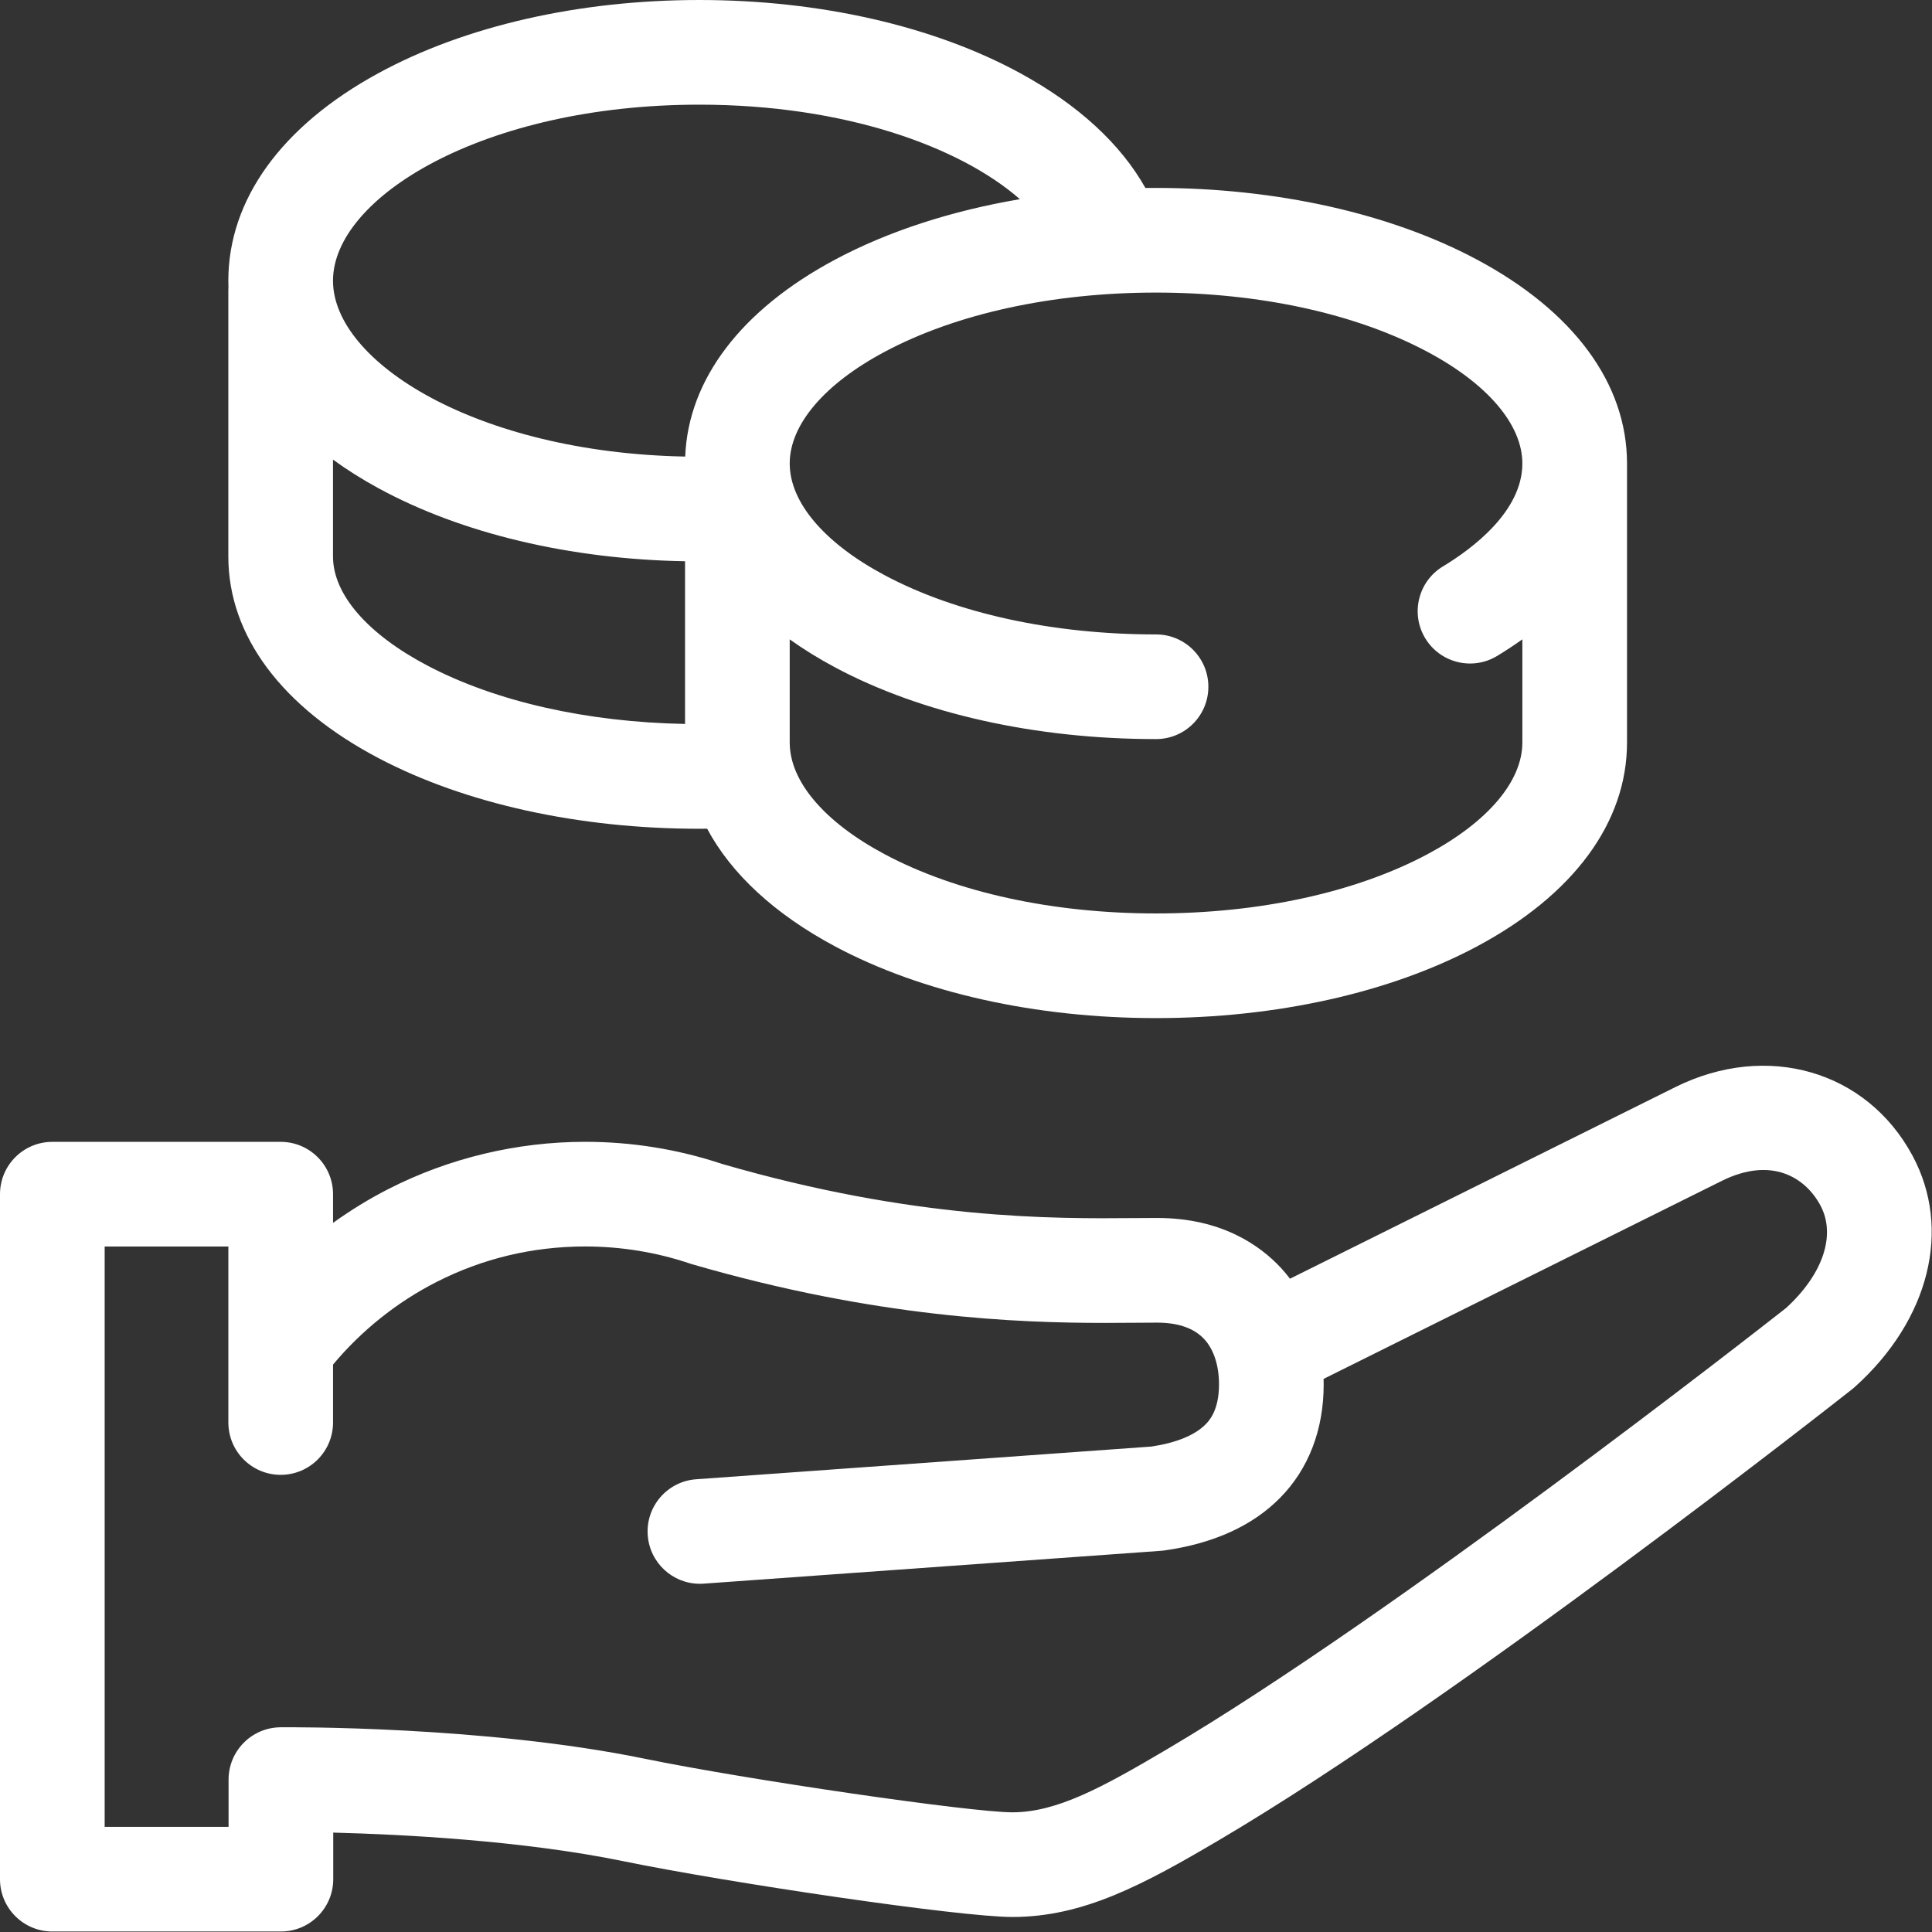 <svg width="98" height="98" viewBox="0 0 98 98" fill="none" xmlns="http://www.w3.org/2000/svg">
<rect x="0" y="0" width="98" height="98" fill="#333333" stroke="none"/>
<path d="M97.009 58.617C94.685 54.303 89.628 52.841 84.985 55.14C84.985 55.141 84.984 55.141 84.983 55.142C84.983 55.142 84.982 55.142 84.982 55.142L65.434 64.862C65.294 64.678 65.147 64.501 64.992 64.332C63.918 63.168 61.955 61.781 58.692 61.781C58.345 61.781 57.967 61.784 57.557 61.787C53.386 61.821 46.409 61.877 36.627 59.04C34.393 58.296 32.057 57.918 29.683 57.918C26.22 57.918 22.77 58.745 19.706 60.311C18.727 60.81 17.787 61.388 16.893 62.03V60.575C16.893 59.108 15.704 57.92 14.238 57.92H2.655C1.188 57.92 0 59.108 0 60.575V95.321C0 96.787 1.188 97.975 2.655 97.975H14.248C15.714 97.975 16.903 96.787 16.903 95.321V92.958C20.324 93.046 26.468 93.351 31.611 94.407C36.932 95.499 48.652 97.238 51.354 97.238C54.949 97.238 57.981 95.612 61.873 93.316C74.024 86.145 93.148 71.099 93.956 70.462C93.999 70.428 94.04 70.393 94.08 70.357C94.082 70.355 94.085 70.353 94.087 70.351C97.871 66.95 99.017 62.344 97.009 58.617ZM59.175 88.743C55.914 90.667 53.608 91.929 51.354 91.929C49.23 91.929 37.885 90.275 32.678 89.206C24.575 87.543 14.643 87.611 14.225 87.615C14.206 87.615 14.187 87.617 14.168 87.617C14.146 87.618 14.123 87.618 14.1 87.62C14.078 87.621 14.056 87.623 14.035 87.625C14.011 87.626 13.988 87.628 13.965 87.631C13.943 87.633 13.922 87.636 13.901 87.639C13.878 87.642 13.855 87.644 13.832 87.648C13.811 87.651 13.79 87.656 13.77 87.659C13.747 87.663 13.724 87.667 13.701 87.672C13.681 87.676 13.661 87.681 13.64 87.686C13.618 87.692 13.595 87.696 13.573 87.702C13.553 87.708 13.533 87.714 13.513 87.719C13.491 87.726 13.469 87.732 13.447 87.739C13.427 87.745 13.407 87.752 13.387 87.759C13.366 87.766 13.345 87.773 13.325 87.781C13.305 87.788 13.285 87.796 13.265 87.804C13.245 87.812 13.224 87.82 13.204 87.829C13.185 87.837 13.165 87.846 13.146 87.855C13.126 87.864 13.106 87.873 13.087 87.882C13.068 87.892 13.049 87.902 13.03 87.912C13.011 87.922 12.992 87.931 12.973 87.942C12.954 87.952 12.936 87.963 12.918 87.973C12.899 87.984 12.88 87.995 12.862 88.006C12.844 88.017 12.827 88.029 12.809 88.04C12.791 88.052 12.772 88.064 12.754 88.076C12.738 88.087 12.721 88.099 12.704 88.111C12.686 88.124 12.668 88.137 12.65 88.15C12.634 88.162 12.619 88.175 12.604 88.187C12.586 88.201 12.568 88.215 12.55 88.23C12.536 88.242 12.521 88.255 12.507 88.267C12.489 88.283 12.471 88.298 12.454 88.314C12.44 88.327 12.427 88.34 12.414 88.352C12.396 88.369 12.379 88.386 12.362 88.403C12.35 88.415 12.338 88.428 12.325 88.441C12.308 88.459 12.291 88.477 12.274 88.496C12.263 88.508 12.252 88.521 12.241 88.534C12.224 88.553 12.207 88.573 12.191 88.593C12.181 88.605 12.171 88.618 12.161 88.631C12.145 88.652 12.128 88.672 12.113 88.694C12.103 88.706 12.095 88.719 12.086 88.731C12.07 88.754 12.054 88.776 12.039 88.798C12.031 88.811 12.023 88.823 12.015 88.836C12 88.859 11.985 88.883 11.97 88.907C11.963 88.919 11.956 88.932 11.949 88.944C11.935 88.969 11.921 88.993 11.907 89.018C11.9 89.031 11.894 89.044 11.887 89.056C11.874 89.082 11.861 89.107 11.849 89.133C11.843 89.146 11.837 89.159 11.831 89.172C11.82 89.198 11.808 89.225 11.797 89.251C11.791 89.264 11.786 89.277 11.781 89.29C11.77 89.317 11.76 89.344 11.75 89.372C11.745 89.385 11.741 89.399 11.736 89.412C11.727 89.44 11.717 89.468 11.709 89.495C11.705 89.509 11.701 89.523 11.697 89.537C11.689 89.565 11.681 89.593 11.674 89.621C11.67 89.636 11.667 89.65 11.664 89.665C11.657 89.693 11.651 89.721 11.645 89.75C11.642 89.765 11.64 89.78 11.637 89.795C11.632 89.823 11.627 89.852 11.623 89.881C11.62 89.896 11.619 89.911 11.617 89.927C11.613 89.955 11.609 89.984 11.606 90.014C11.605 90.029 11.604 90.044 11.603 90.059C11.601 90.089 11.598 90.119 11.597 90.149C11.596 90.164 11.596 90.179 11.596 90.194C11.595 90.219 11.594 90.244 11.594 90.27V92.666H5.309V63.229H11.584V68.272C11.584 68.282 11.584 68.292 11.584 68.302V72.156C11.584 73.622 12.772 74.811 14.238 74.811C15.704 74.811 16.893 73.622 16.893 72.156V69.218C18.334 67.493 20.126 66.058 22.12 65.039C24.474 63.837 27.018 63.227 29.683 63.227C31.506 63.227 33.298 63.519 35.007 64.096C35.024 64.102 35.042 64.106 35.059 64.112C35.078 64.118 35.096 64.124 35.115 64.13C35.121 64.132 35.128 64.133 35.135 64.135C35.136 64.136 35.138 64.136 35.14 64.137C44.484 66.847 51.644 67.104 56.053 67.104C56.613 67.104 57.13 67.1 57.6 67.096C57.994 67.093 58.358 67.09 58.692 67.09C59.767 67.09 60.574 67.373 61.088 67.931C61.569 68.453 61.834 69.268 61.834 70.226C61.834 71.558 61.319 72.08 61.15 72.252C60.609 72.8 59.662 73.188 58.405 73.376L35.314 75.035C33.852 75.14 32.751 76.41 32.856 77.873C32.956 79.27 34.121 80.337 35.501 80.337C35.565 80.337 35.629 80.335 35.694 80.33L58.882 78.665C58.943 78.661 59.004 78.654 59.064 78.646C61.56 78.293 63.533 77.396 64.93 75.98C66.378 74.512 67.143 72.522 67.143 70.226C67.143 70.132 67.14 70.038 67.138 69.944L87.341 59.898L87.342 59.898C89.859 58.651 91.572 59.72 92.335 61.136C93.145 62.638 92.476 64.632 90.592 66.353C89.237 67.417 70.642 81.977 59.175 88.743Z" fill="white"/>
<path d="M74.905 13.161C70.516 10.82 64.74 9.532 58.64 9.532C58.459 9.532 58.279 9.533 58.1 9.535C56.852 7.312 54.704 5.323 51.76 3.717C47.366 1.32 41.581 0 35.472 0C29.364 0 23.579 1.32 19.185 3.717C14.282 6.391 11.582 10.128 11.582 14.238C11.582 14.34 11.585 14.442 11.588 14.544C11.585 14.602 11.582 14.66 11.582 14.718V28.23C11.582 32.244 14.295 35.88 19.222 38.467C23.607 40.77 29.378 42.039 35.472 42.039C35.605 42.039 35.737 42.036 35.869 42.035C37.095 44.329 39.304 46.377 42.374 48.014C46.763 50.354 52.539 51.643 58.64 51.643C64.74 51.643 70.516 50.354 74.905 48.014C79.822 45.392 82.53 41.716 82.53 37.664V23.511C82.53 19.459 79.822 15.783 74.905 13.161ZM35.472 5.309C42.825 5.309 48.679 7.431 51.734 10.103C48.258 10.694 45.057 11.73 42.374 13.161C37.6 15.707 34.909 19.247 34.757 23.159C24.192 22.96 16.891 18.369 16.891 14.238C16.891 10.015 24.522 5.309 35.472 5.309ZM16.891 28.23V23.314C17.592 23.824 18.356 24.307 19.185 24.759C23.406 27.061 28.909 28.369 34.749 28.469V36.722C29.774 36.63 25.16 35.589 21.691 33.767C18.641 32.165 16.891 30.147 16.891 28.23ZM72.406 43.33C68.773 45.267 63.884 46.334 58.64 46.334C53.395 46.334 48.506 45.267 44.873 43.33C41.813 41.698 40.058 39.633 40.058 37.664V32.432C40.765 32.937 41.537 33.415 42.374 33.861C46.763 36.202 52.539 37.49 58.64 37.49C60.106 37.49 61.294 36.302 61.294 34.836C61.294 33.37 60.106 32.181 58.64 32.181C53.395 32.181 48.506 31.114 44.873 29.177C41.813 27.545 40.058 25.48 40.058 23.511C40.058 21.542 41.813 19.477 44.873 17.846C48.506 15.908 53.395 14.841 58.64 14.841C63.884 14.841 68.773 15.908 72.406 17.846C75.466 19.477 77.221 21.542 77.221 23.511C77.221 25.935 74.698 27.821 73.194 28.73C71.939 29.488 71.536 31.12 72.294 32.375C72.793 33.2 73.67 33.657 74.569 33.657C75.037 33.657 75.51 33.533 75.939 33.274C76.388 33.002 76.815 32.721 77.221 32.43V37.664C77.221 39.633 75.466 41.698 72.406 43.33Z" fill="white"/>
</svg>
